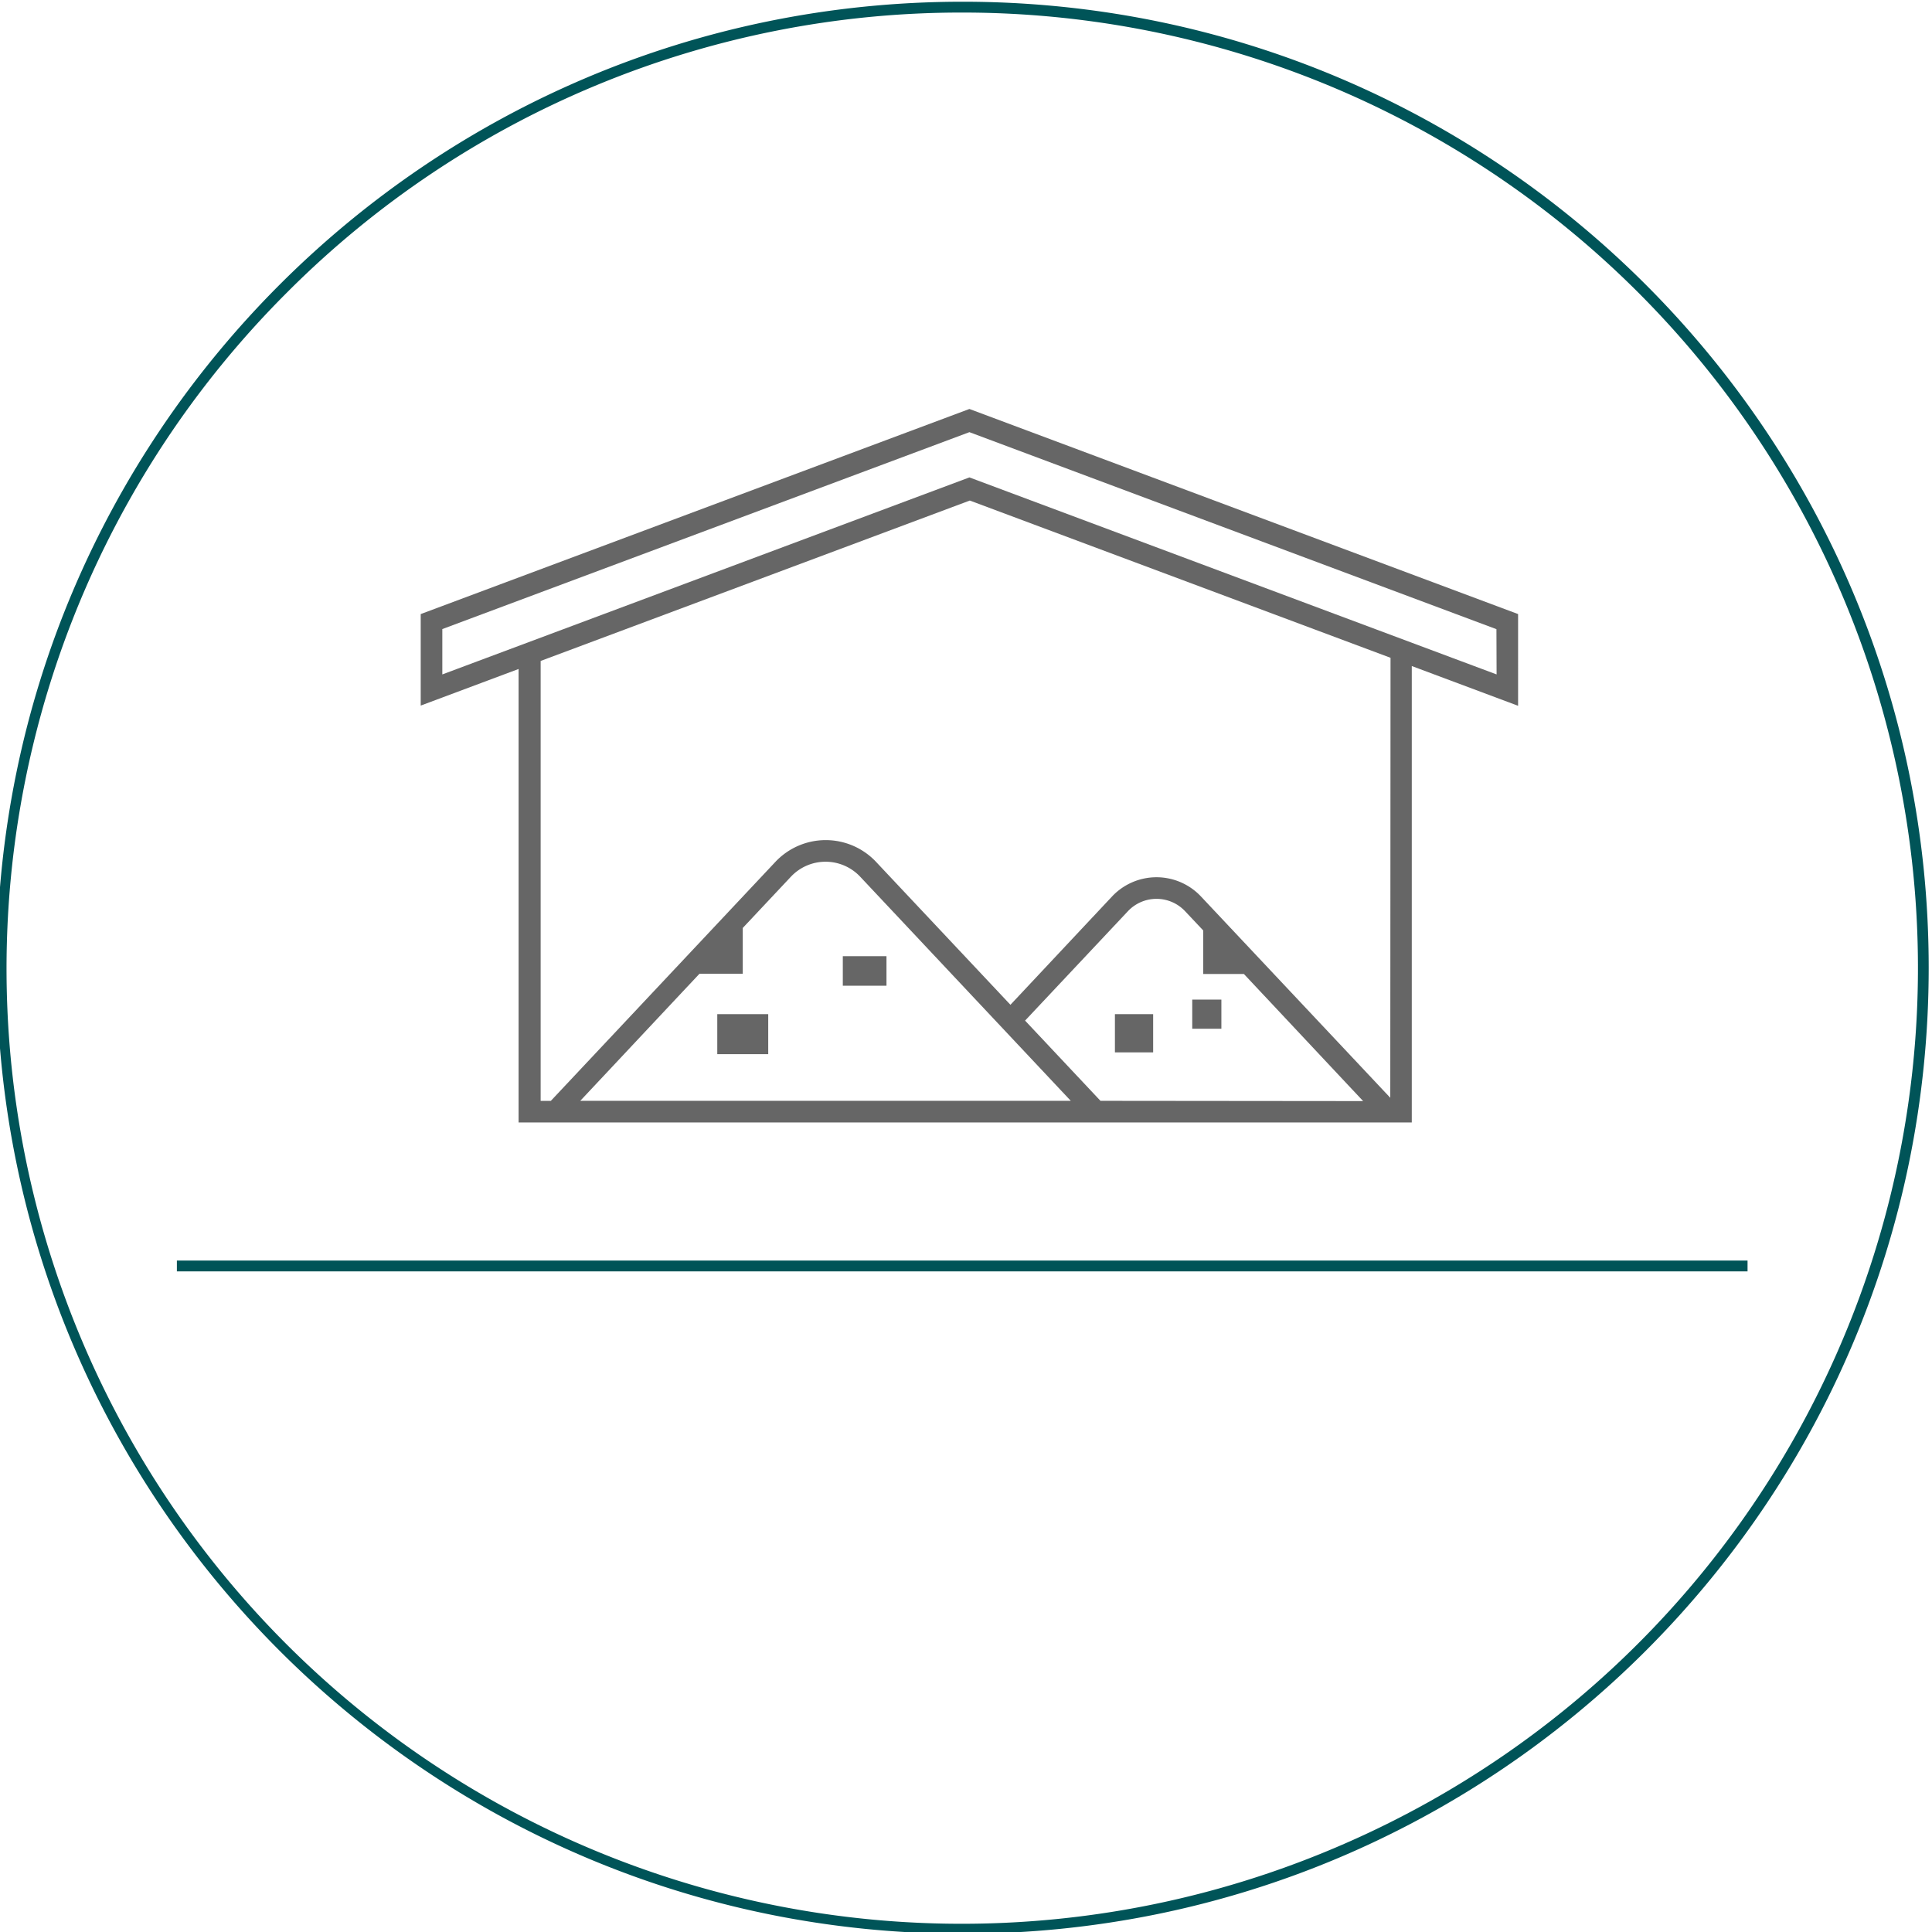 <svg id="Ebene_1" data-name="Ebene 1" xmlns="http://www.w3.org/2000/svg" viewBox="0 0 380 380"><defs><style>.cls-1{fill:#005458;}.cls-2{fill:none;stroke:#005458;stroke-miterlimit:10;stroke-width:2.13px;}.cls-3{fill:#666;}</style></defs><path class="cls-1" d="M189.38,2.47a187.92,187.92,0,0,1,73.13,361,187.87,187.87,0,0,1-206-306,187.24,187.24,0,0,1,132.84-55m0-2.13c-104.93,0-190,85.07-190,190s85.07,190,190,190,190-85.06,190-190-85.06-190-190-190Z"/><line class="cls-2" x1="343.72" y1="249" x2="34.79" y2="249"/><path class="cls-3" d="M298.59,120.78,190.67,80.44,82.75,120.78v18l19.25-7.2v89.19H277.68V131l20.91,7.82ZM114.13,216.52l23.45-25h8.51v-9l9.47-10.08a9.35,9.35,0,0,1,13.63,0l41.42,44.08Zm102.32,0-14.83-15.78,20.22-21.51a7.72,7.72,0,0,1,11.26,0l3.56,3.78v8.56h8l23.45,25Zm57-.6L236.2,176.31a12,12,0,0,0-17.46,0l-20,21.32-26.42-28.1a13.59,13.59,0,0,0-19.82,0l-44.16,47h-2V130l84.41-31.55,82.75,30.93Zm20.91-83.27L190.67,93.9,87,132.65v-8.92L190.67,85l103.66,38.75Z"/><rect class="cls-3" x="165.77" y="188.07" width="8.59" height="5.81"/><rect class="cls-3" x="141.08" y="199.47" width="10.02" height="7.87"/><rect class="cls-3" x="219.29" y="199.47" width="7.52" height="7.52"/><rect class="cls-3" x="234.5" y="196.61" width="5.73" height="5.73"/></svg>